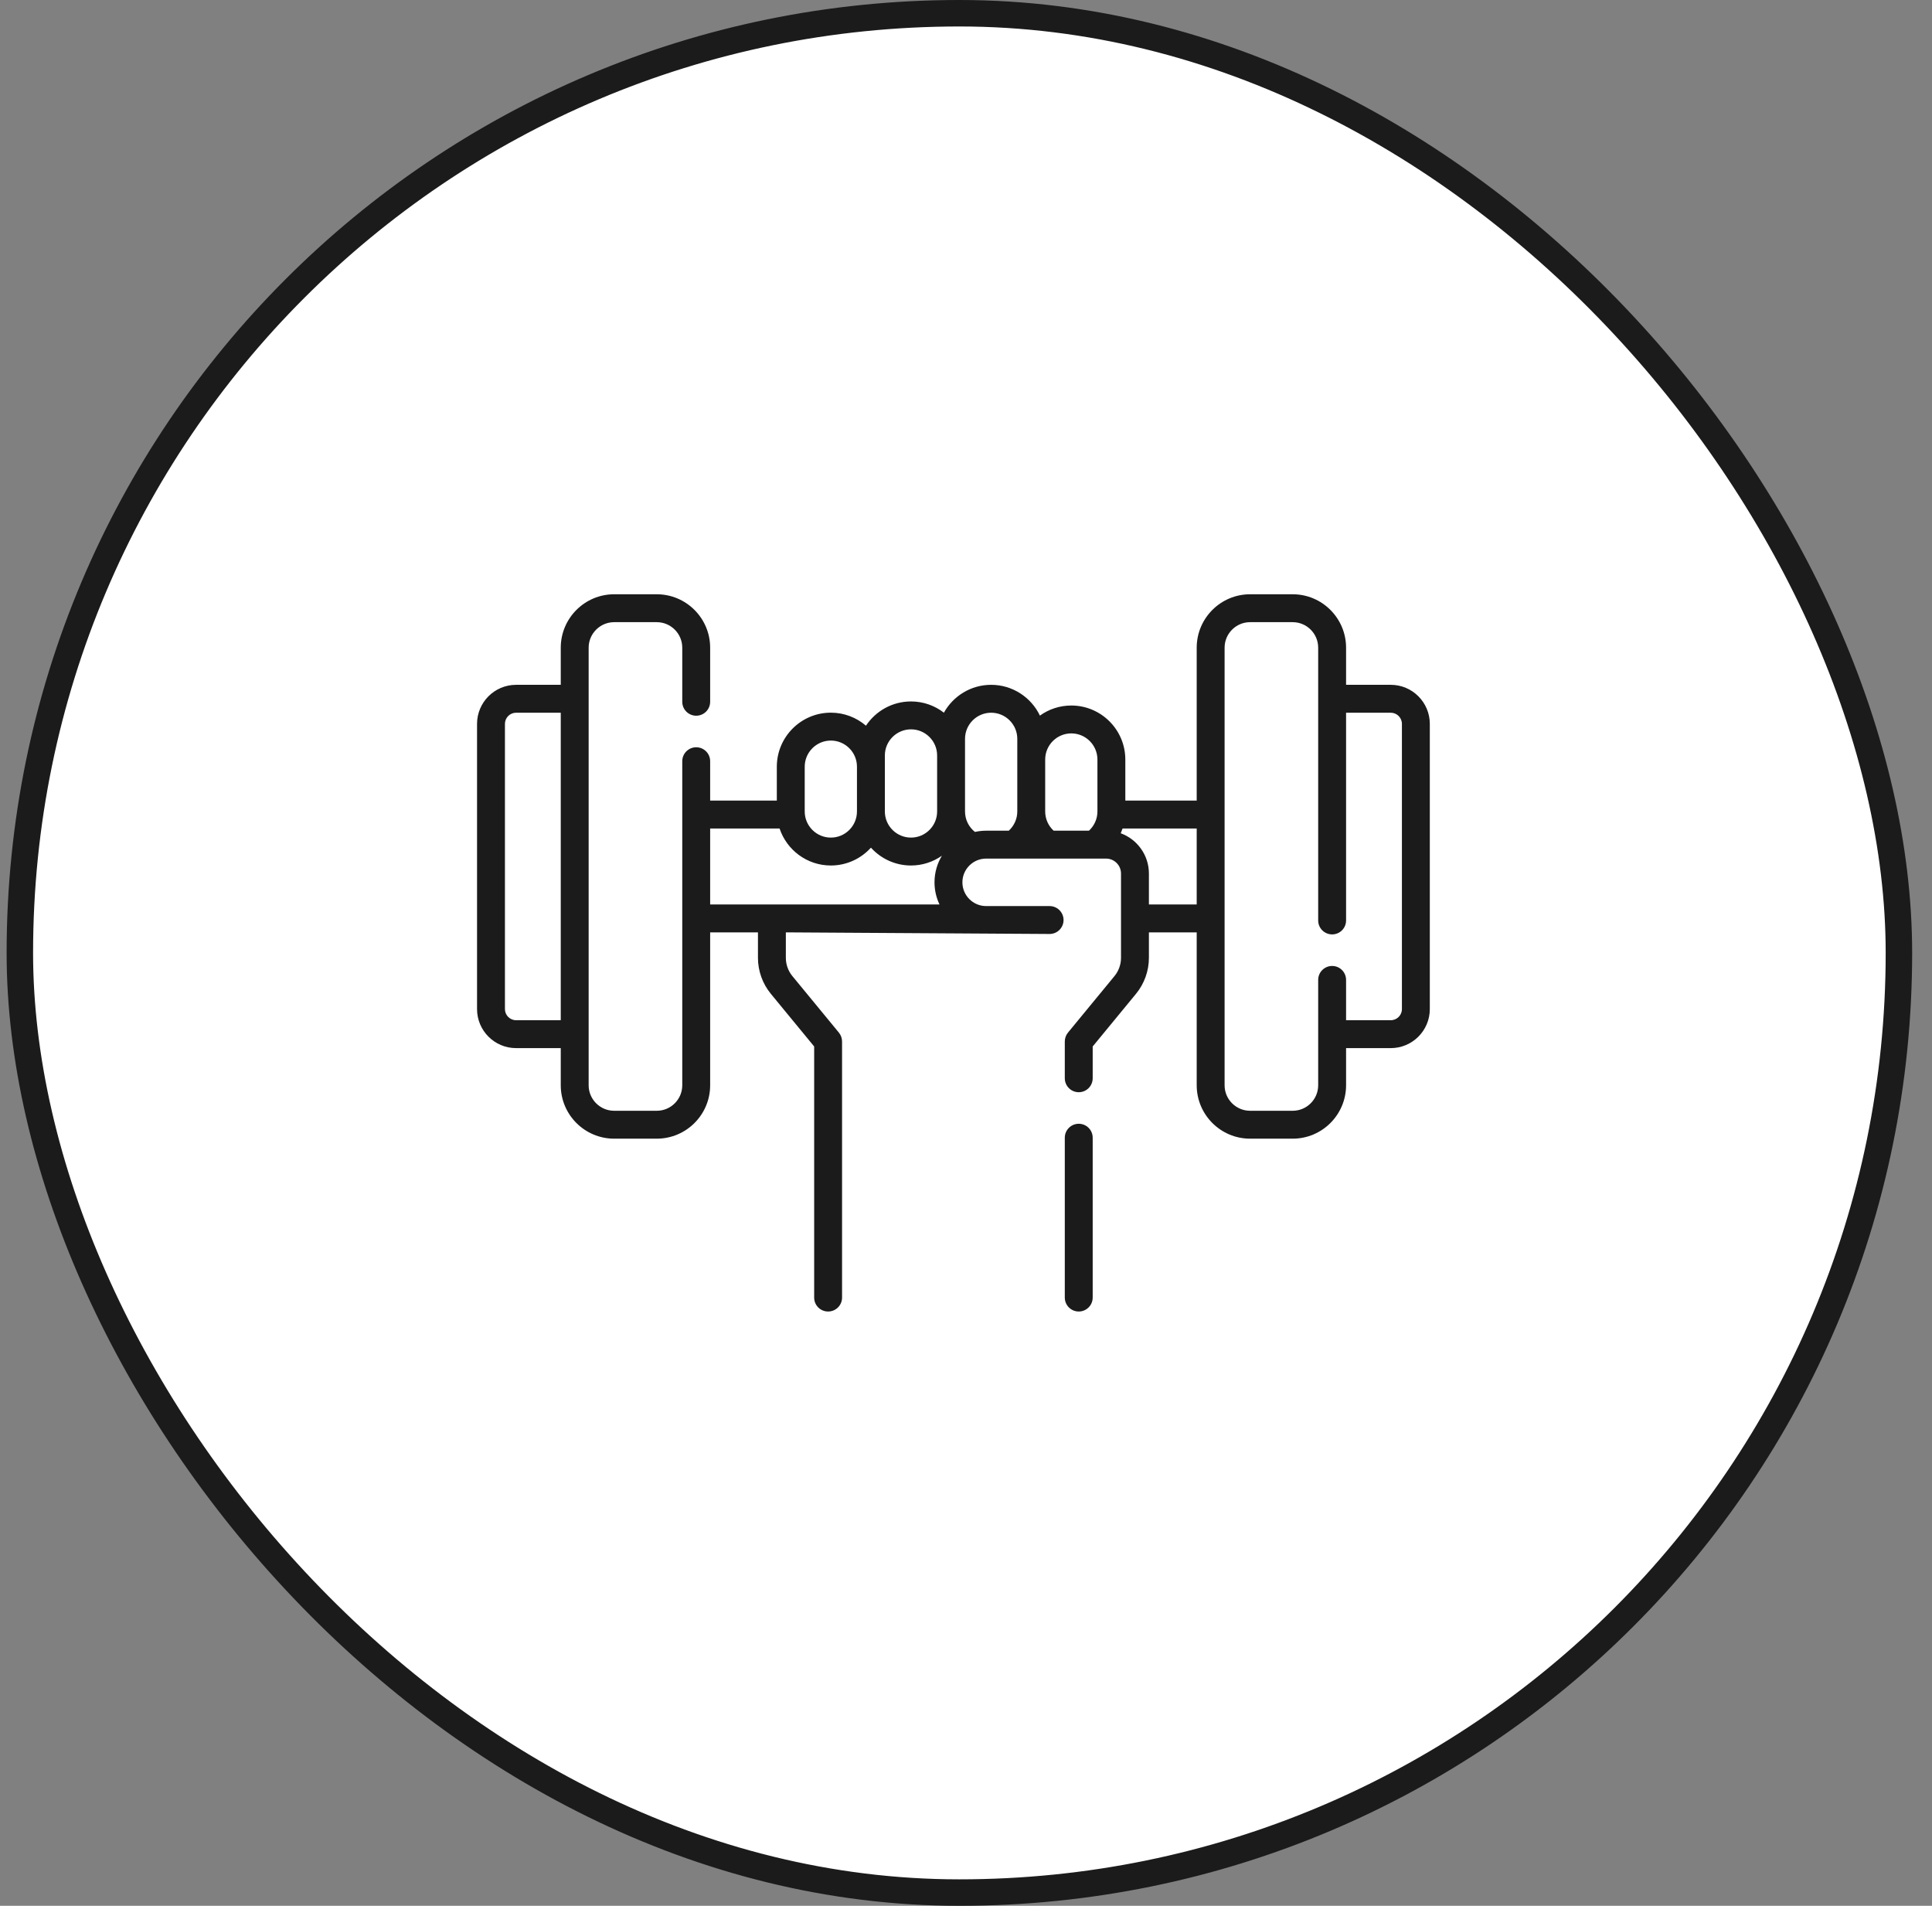 <svg width="73" height="72" viewBox="0 0 73 72" fill="none" xmlns="http://www.w3.org/2000/svg">
<rect x="0" y="0" width="73" height="72" fill="#808080" stroke="none"/>
<rect x="0.75" y="0.5" width="71" height="71" rx="35.5" fill="white" stroke="#1B1B1B"/>
<g clip-path="url(#clip0_321_786)">
<path d="M52.55 25.872H50.861V24.469C50.861 23.357 49.956 22.451 48.844 22.451H47.234C46.122 22.451 45.217 23.357 45.217 24.469V30.246H42.52V28.695C42.52 27.569 41.604 26.654 40.479 26.654C40.037 26.654 39.627 26.795 39.293 27.035C38.964 26.348 38.262 25.872 37.45 25.872C36.683 25.872 36.014 26.297 35.665 26.925C35.321 26.659 34.89 26.5 34.422 26.5C33.712 26.5 33.086 26.865 32.72 27.416C32.363 27.11 31.9 26.924 31.393 26.924C30.268 26.924 29.352 27.84 29.352 28.966V30.246H26.833V28.758C26.833 28.467 26.597 28.231 26.306 28.231C26.015 28.231 25.779 28.467 25.779 28.758V41.001C25.779 41.532 25.347 41.964 24.816 41.964H23.206C22.674 41.964 22.242 41.532 22.242 41.001V24.469C22.242 23.938 22.675 23.505 23.206 23.505H24.815C25.347 23.505 25.779 23.938 25.779 24.469V26.512C25.779 26.803 26.015 27.039 26.306 27.039C26.597 27.039 26.833 26.803 26.833 26.512V24.469C26.833 23.357 25.928 22.451 24.815 22.451H23.206C22.093 22.451 21.188 23.357 21.188 24.469V25.872H19.5C18.686 25.872 18.025 26.534 18.025 27.347V38.123C18.025 38.936 18.686 39.597 19.5 39.597H21.188V41.001C21.188 42.113 22.093 43.018 23.206 43.018H24.815C25.928 43.018 26.833 42.113 26.833 41.001V35.224H28.639V36.186C28.639 36.681 28.812 37.163 29.126 37.545L30.763 39.535V49.022C30.763 49.313 30.998 49.548 31.29 49.548C31.581 49.548 31.817 49.313 31.817 49.022V39.346C31.817 39.224 31.774 39.106 31.697 39.011L29.94 36.876C29.78 36.682 29.693 36.437 29.693 36.186V35.224L39.659 35.285C39.95 35.285 40.186 35.049 40.186 34.758C40.186 34.467 39.95 34.231 39.659 34.231H37.261C36.766 34.231 36.364 33.828 36.364 33.334C36.364 32.839 36.766 32.437 37.261 32.437H41.792C42.104 32.437 42.357 32.69 42.357 33.001V36.186C42.357 36.437 42.269 36.682 42.11 36.876L40.353 39.011C40.276 39.106 40.233 39.224 40.233 39.346V40.736C40.233 41.027 40.469 41.263 40.76 41.263C41.051 41.263 41.287 41.027 41.287 40.736V39.535L42.924 37.545C43.238 37.163 43.411 36.681 43.411 36.186V35.224H45.217V41C45.217 42.113 46.122 43.018 47.234 43.018H48.844C49.956 43.018 50.861 42.113 50.861 41V39.597H52.55C53.363 39.597 54.025 38.936 54.025 38.122V27.347C54.025 26.534 53.363 25.872 52.55 25.872ZM19.5 38.543C19.268 38.543 19.079 38.355 19.079 38.123V27.347C19.079 27.115 19.268 26.926 19.5 26.926H21.188V38.543H19.5ZM40.479 27.707C41.023 27.707 41.466 28.15 41.466 28.695V30.657C41.466 30.935 41.348 31.197 41.146 31.383H39.812C39.609 31.197 39.492 30.935 39.492 30.657V28.695C39.492 28.15 39.934 27.707 40.479 27.707ZM36.463 27.913C36.463 27.369 36.906 26.926 37.45 26.926C37.995 26.926 38.438 27.369 38.438 27.913V30.657C38.438 30.935 38.319 31.197 38.117 31.383H37.261C37.116 31.383 36.974 31.399 36.838 31.43C36.603 31.244 36.463 30.962 36.463 30.657L36.463 27.913ZM33.434 28.541C33.434 27.997 33.877 27.554 34.422 27.554C34.966 27.554 35.409 27.997 35.409 28.541V30.657C35.409 31.201 34.966 31.644 34.422 31.644C33.877 31.644 33.434 31.201 33.434 30.657V28.541ZM30.406 28.966C30.406 28.421 30.849 27.978 31.393 27.978C31.938 27.978 32.38 28.421 32.38 28.966V30.657C32.38 31.201 31.938 31.644 31.393 31.644C30.849 31.644 30.406 31.201 30.406 30.657V28.966ZM26.833 31.3H29.456C29.726 32.111 30.492 32.698 31.393 32.698C31.994 32.698 32.534 32.437 32.908 32.024C33.282 32.437 33.822 32.698 34.422 32.698C34.857 32.698 35.259 32.56 35.59 32.328C35.413 32.621 35.31 32.966 35.31 33.334C35.31 33.633 35.378 33.916 35.499 34.17H26.833V31.3ZM43.411 34.17V33.001C43.411 32.303 42.967 31.707 42.346 31.48C42.372 31.421 42.395 31.361 42.416 31.3H45.217V34.17H43.411ZM52.971 38.123C52.971 38.355 52.782 38.543 52.55 38.543H50.861V37.02C50.861 36.729 50.626 36.493 50.334 36.493C50.044 36.493 49.807 36.729 49.807 37.02V41.001C49.807 41.532 49.375 41.964 48.844 41.964H47.234C46.703 41.964 46.271 41.532 46.271 41.001V24.469C46.271 23.938 46.703 23.505 47.234 23.505H48.844C49.375 23.505 49.807 23.938 49.807 24.469V34.774C49.807 35.066 50.044 35.301 50.334 35.301C50.626 35.301 50.861 35.066 50.861 34.774V26.926H52.55C52.782 26.926 52.971 27.115 52.971 27.347V38.123Z" fill="#1B1B1B"/>
<path d="M40.76 42.455C40.469 42.455 40.233 42.691 40.233 42.982V49.021C40.233 49.312 40.469 49.548 40.76 49.548C41.051 49.548 41.287 49.312 41.287 49.021V42.982C41.287 42.691 41.051 42.455 40.76 42.455Z" fill="#1B1B1B"/>
</g>
<defs>
<clipPath id="clip0_321_786">
<rect width="36" height="36" fill="white" transform="translate(18.025 18)"/>
</clipPath>
</defs>
</svg>
